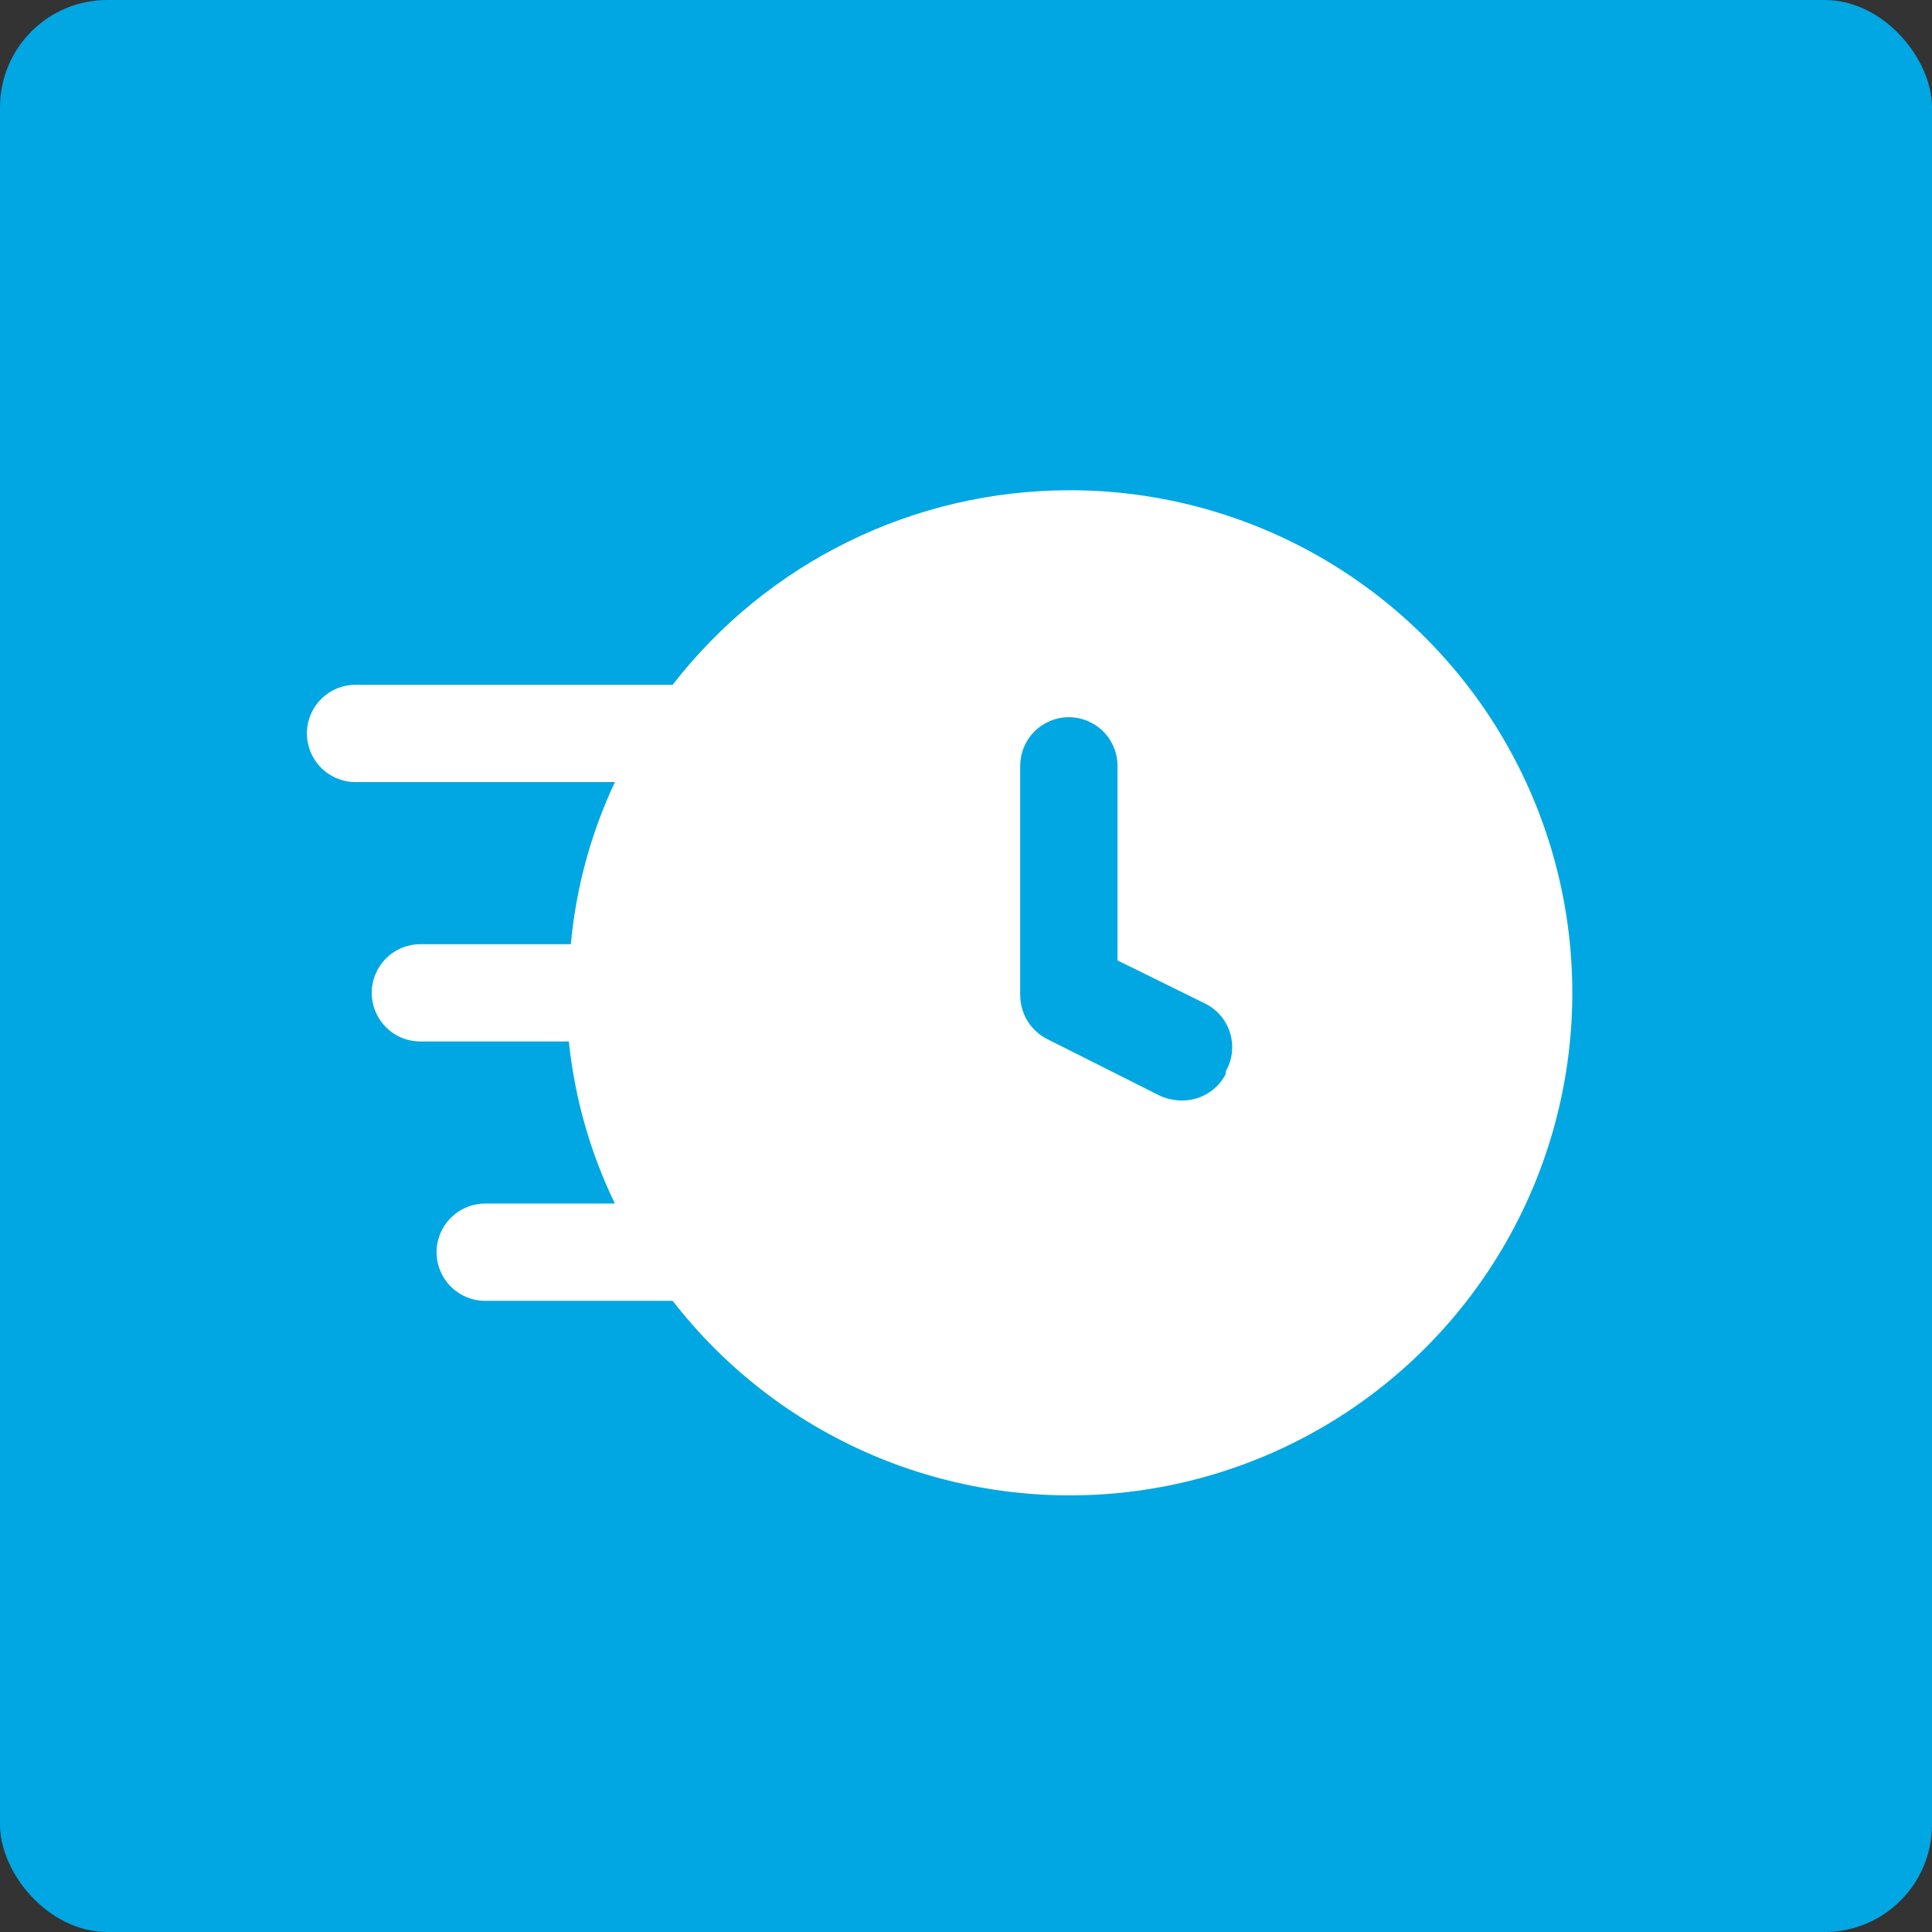 <svg width="36" height="36" viewBox="0 0 36 36" fill="none" xmlns="http://www.w3.org/2000/svg">
<rect x="0" y="0" width="36" height="36" fill="#333333" stroke="none"/>
<rect width="36" height="36" rx="2" fill="#00A7E2"/>
<path d="M19.917 9.135C18.491 9.137 17.085 9.464 15.805 10.093C14.526 10.721 13.407 11.633 12.534 12.76H6.625C6.385 12.76 6.154 12.856 5.984 13.026C5.814 13.196 5.719 13.426 5.719 13.666C5.719 13.907 5.814 14.137 5.984 14.307C6.154 14.477 6.385 14.573 6.625 14.573H11.458C11.011 15.524 10.732 16.547 10.637 17.594H7.833C7.593 17.594 7.362 17.689 7.193 17.859C7.023 18.029 6.927 18.259 6.927 18.5C6.927 18.74 7.023 18.971 7.193 19.141C7.362 19.311 7.593 19.406 7.833 19.406H10.6C10.708 20.455 10.998 21.478 11.458 22.427H9.042C8.801 22.427 8.571 22.522 8.401 22.692C8.231 22.862 8.135 23.093 8.135 23.333C8.135 23.573 8.231 23.804 8.401 23.974C8.571 24.144 8.801 24.239 9.042 24.239H12.534C13.509 25.496 14.787 26.484 16.25 27.11C17.712 27.735 19.31 27.978 20.892 27.815C22.474 27.652 23.989 27.089 25.293 26.179C26.597 25.269 27.648 24.041 28.346 22.612C29.045 21.183 29.368 19.6 29.285 18.012C29.202 16.423 28.716 14.882 27.873 13.534C27.029 12.185 25.856 11.074 24.464 10.304C23.072 9.535 21.507 9.132 19.917 9.135ZM22.841 20.01C22.765 20.16 22.649 20.285 22.506 20.372C22.363 20.46 22.199 20.506 22.031 20.506C21.89 20.507 21.75 20.478 21.62 20.421L19.506 19.358C19.357 19.281 19.233 19.165 19.145 19.022C19.058 18.879 19.011 18.715 19.01 18.548V14.271C19.01 14.03 19.106 13.8 19.276 13.63C19.446 13.46 19.676 13.364 19.917 13.364C20.157 13.364 20.387 13.46 20.558 13.63C20.727 13.8 20.823 14.03 20.823 14.271V17.896L22.442 18.693C22.555 18.747 22.655 18.823 22.738 18.917C22.82 19.011 22.881 19.121 22.919 19.241C22.956 19.36 22.968 19.485 22.955 19.609C22.942 19.733 22.903 19.854 22.841 19.962V20.01Z" fill="white"/>
</svg>
